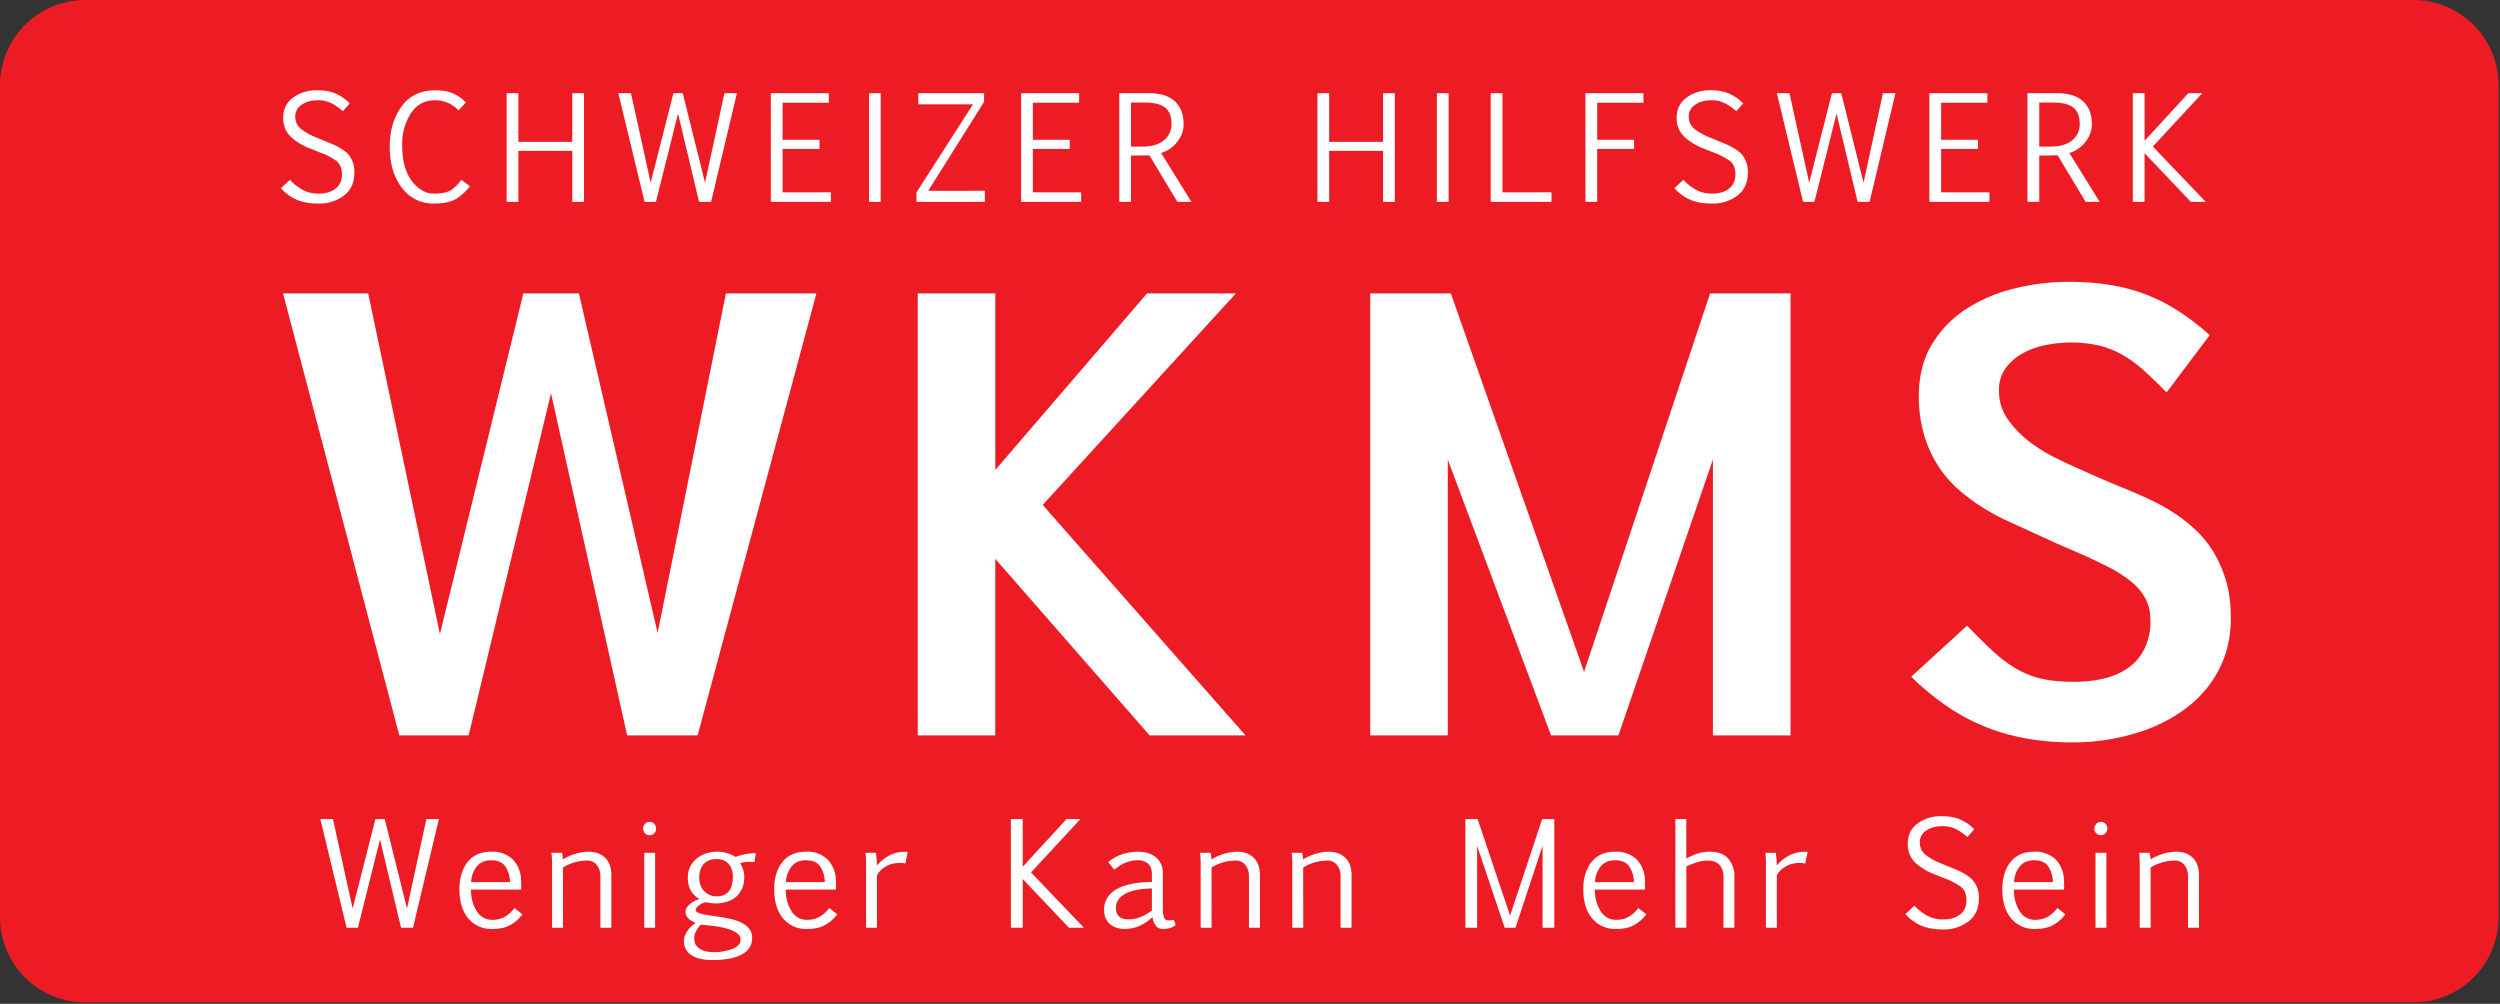 <svg width="528" height="212" xmlns="http://www.w3.org/2000/svg"><rect width="100%" height="100%" fill="#333333" stroke="none"/><g fill="none" fill-rule="evenodd"><path d="M263.86 0H509.7a18 18 0 0 1 18 18v175.71a18 18 0 0 1-18 18H18a18 18 0 0 1-18-18V18A18 18 0 0 1 18 0h245.86Z" fill="#ED1C24"/><g fill="#FFF" fill-rule="nonzero"><path d="M61.24 37.98c.69.77 1.54 1.45 2.54 2.03 1.01.59 2.17.88 3.49.88 1.5 0 2.7-.35 3.59-1.05.9-.7 1.36-1.72 1.36-3.03 0-1.3-.42-2.25-1.25-2.88a14.77 14.77 0 0 0-3.69-1.84l-1.26-.53a13.19 13.19 0 0 1-4.44-2.52 5.33 5.33 0 0 1-1.77-4.19c0-1.77.68-3.17 2.05-4.21A8.24 8.24 0 0 1 67 19.07c1.58 0 2.9.25 3.95.72a9.6 9.6 0 0 1 2.91 2.05l-1.45 1.65c-.64-.59-1.38-1.12-2.22-1.59a6.3 6.3 0 0 0-3.14-.72c-1.35 0-2.47.32-3.36.96a2.9 2.9 0 0 0-1.33 2.45c0 1.22.5 2.17 1.5 2.86s2.02 1.23 3.08 1.64l2.17.9c2.23.85 3.74 1.75 4.53 2.7a5.7 5.7 0 0 1 1.2 3.79c0 2.09-.73 3.7-2.2 4.83a8.57 8.57 0 0 1-5.39 1.68c-.87 0-1.68-.06-2.4-.18s-1.4-.3-2.05-.57a9.51 9.51 0 0 1-3.47-2.5l1.9-1.76ZM99.23 39.32a10.48 10.48 0 0 1-2.82 2.63c-1.1.7-2.67 1.04-4.68 1.04a8.17 8.17 0 0 1-6.87-3.35c-1.7-2.24-2.55-5.13-2.55-8.68 0-3.29.82-6.09 2.44-8.4 1.63-2.32 4.05-3.49 7.23-3.49 1.32 0 2.5.19 3.5.57a7.68 7.68 0 0 1 2.91 2.03l-1.56 1.64a6.67 6.67 0 0 0-4.98-2.13c-2.19 0-3.88.94-5.1 2.8a11.8 11.8 0 0 0-1.81 6.6c0 3.32.68 5.87 2.04 7.65 1.38 1.77 2.93 2.66 4.68 2.66 1.68 0 2.9-.26 3.67-.79a8.88 8.88 0 0 0 2.1-2.12l1.8 1.34ZM107 19.68h2.48v10.28h11.38V19.68h2.48v22.95h-2.48V31.87h-11.38v10.76H107zM153 19.68h2.64l-5.46 22.95h-2.54l-4.44-18.65-4.67 18.65h-2.4l-5.54-22.95h2.67l4.16 18.91 4.8-18.9h1.98l4.7 18.9zM175.05 21.7h-9.77v7.82h7.8v1.93h-7.8v9.17h10.2v2.01H162.8V19.68h12.25zM183.53 42.63V19.68H186v22.95zM193.94 19.68h13.9v1.83l-11.8 18.78H208v2.34h-14.44v-2l11.94-18.6h-11.56zM227.9 21.7h-9.76v7.82h7.8v1.93h-7.8v9.17h10.2v2.01h-12.68V19.68h12.25zM238.87 30.96h2.4c1.95 0 3.47-.44 4.54-1.32a4.28 4.28 0 0 0 1.61-3.44c0-1.6-.45-2.76-1.34-3.47-.9-.72-2.37-1.08-4.42-1.08h-2.79v9.31Zm0 11.68h-2.48V19.68h6.22c2.44 0 4.27.57 5.51 1.7 1.24 1.14 1.86 2.76 1.86 4.86 0 1.4-.48 2.66-1.43 3.82a6.56 6.56 0 0 1-3.33 2.25l6.42 10.33h-2.97l-5.92-9.85c-.13.03-1.42.04-3.88.06v9.79ZM278.24 19.68h2.48v10.28h11.38V19.68h2.48v22.95h-2.48V31.87h-11.38v10.76h-2.48zM303.47 42.63V19.68h2.48v22.95zM327.67 42.63h-12.83V19.68h2.48v20.94h10.35zM347.1 21.7h-9.77v7.82h7.79v1.93h-7.8v11.18h-2.47V19.68h12.25zM355.54 37.98c.69.77 1.54 1.45 2.54 2.03 1.01.59 2.17.88 3.49.88 1.5 0 2.7-.35 3.59-1.05.9-.7 1.36-1.72 1.36-3.03 0-1.3-.42-2.25-1.25-2.88a14.77 14.77 0 0 0-3.69-1.84l-1.26-.53a13.19 13.19 0 0 1-4.44-2.52 5.33 5.33 0 0 1-1.77-4.19c0-1.77.68-3.17 2.05-4.21a8.24 8.24 0 0 1 5.14-1.57c1.58 0 2.9.25 3.95.72a9.6 9.6 0 0 1 2.91 2.05l-1.45 1.65c-.64-.59-1.38-1.12-2.22-1.59a6.3 6.3 0 0 0-3.14-.72c-1.35 0-2.47.32-3.36.96a2.9 2.9 0 0 0-1.33 2.45c0 1.22.5 2.17 1.5 2.86s2.02 1.23 3.08 1.64l2.17.9c2.23.85 3.74 1.75 4.53 2.7a5.7 5.7 0 0 1 1.2 3.79c0 2.09-.73 3.7-2.2 4.83a8.57 8.57 0 0 1-5.39 1.68c-.87 0-1.68-.06-2.4-.18s-1.4-.3-2.05-.57a9.51 9.51 0 0 1-3.47-2.5l1.9-1.76ZM397.68 19.68h2.64l-5.46 22.95h-2.54l-4.44-18.65-4.67 18.65h-2.4l-5.54-22.95h2.67l4.16 18.91 4.8-18.9h1.98l4.7 18.9zM419.73 21.7h-9.77v7.82h7.8v1.93h-7.8v9.17h10.2v2.01h-12.68V19.68h12.25zM430.7 30.96h2.38c1.96 0 3.48-.44 4.55-1.32a4.28 4.28 0 0 0 1.61-3.44c0-1.6-.45-2.76-1.34-3.47-.9-.72-2.37-1.08-4.42-1.08h-2.79v9.31Zm0 11.68h-2.5V19.68h6.23c2.44 0 4.27.57 5.51 1.7 1.24 1.14 1.86 2.76 1.86 4.86 0 1.4-.48 2.66-1.43 3.82a6.56 6.56 0 0 1-3.33 2.25l6.42 10.33h-2.97l-5.92-9.85c-.13.03-1.42.04-3.88.06v9.79ZM450.45 42.63V19.68h2.48v10.06l9.25-10.06h2.94l-10.44 11.27 11.18 11.68h-3.16l-9.77-10.29v10.3z"/></g><g fill="#FFF" fill-rule="nonzero"><path d="M90.05 172.99h2.64l-5.46 22.95H84.7l-4.44-18.65-4.67 18.65H73.2l-5.55-22.95h2.67l4.16 18.9 4.81-18.9h1.97l4.7 18.9zM103.74 181.69c-1.37 0-2.42.48-3.12 1.42-.7.94-1.07 2-1.11 3.19h8.2a6.09 6.09 0 0 0-.94-3.25c-.58-.9-1.6-1.36-3.03-1.36Zm6.6 11.42a8.22 8.22 0 0 1-2.54 2.24c-.99.57-2.28.85-3.87.85a6.26 6.26 0 0 1-5-2.2c-1.26-1.47-1.9-3.54-1.9-6.22 0-2.33.58-4.23 1.71-5.7 1.15-1.47 2.82-2.2 5.03-2.2a6.2 6.2 0 0 1 4.43 1.53 6.37 6.37 0 0 1 1.84 4.3c.05.68.06 1.4.03 2.17h-10.6c0 1.75.4 3.25 1.2 4.51a3.73 3.73 0 0 0 3.3 1.88c1 0 1.87-.21 2.62-.63a7.08 7.08 0 0 0 2.07-1.87l1.68 1.34ZM116.6 182.16c0-.64-.05-1.32-.13-2.05h2.24c.08.44.14.9.17 1.4a10.93 10.93 0 0 1 5.37-1.63c1.5 0 2.7.43 3.57 1.3.87.86 1.3 2.1 1.3 3.7v11.06h-2.32v-10.88c0-.94-.25-1.73-.75-2.36a2.5 2.5 0 0 0-2.1-.95 9.78 9.78 0 0 0-5.05 1.47l.01 12.72h-2.31v-13.78ZM136.06 180.11h2.3v15.83h-2.3V180.1Zm-.24-5.12c0-.35.13-.66.38-.96.25-.3.58-.45 1.01-.45.4 0 .74.15.99.45.25.3.37.61.37.96 0 .4-.14.74-.42 1.01-.27.26-.59.4-.94.4-.37 0-.7-.14-.98-.4-.27-.27-.4-.6-.4-1.01ZM151.4 189.3c.6 0 1.11-.1 1.54-.3.43-.2.78-.48 1.05-.84.28-.38.48-.82.6-1.35.12-.52.18-1.1.18-1.73 0-.48-.07-.94-.2-1.38a3.08 3.08 0 0 0-1.69-1.97c-.43-.19-.93-.3-1.51-.3-.72 0-1.32.13-1.78.35-.47.23-.85.53-1.13.9-.28.38-.48.79-.6 1.26-.13.47-.18.94-.18 1.42 0 .5.07.97.22 1.44s.38.89.69 1.26a3.55 3.55 0 0 0 2.8 1.24Zm-3.4 6c-.45.48-.79.96-1.02 1.44-.25.47-.36.94-.36 1.39 0 .59.12 1.08.37 1.47.26.38.59.68.99.9.39.23.84.38 1.34.47a8.12 8.12 0 0 0 2.48.08 10.87 10.87 0 0 0 2.44-.49c.4-.12.77-.29 1.1-.48.32-.19.58-.42.78-.69a1.58 1.58 0 0 0-.02-1.86c-.21-.26-.5-.5-.84-.7-.35-.2-.76-.38-1.24-.55a18.46 18.46 0 0 0-4.2-.81 23.4 23.4 0 0 0-1.83-.17Zm10.38-13.27a6.42 6.42 0 0 0-2.08.28c.25.38.46.8.63 1.29.17.46.26 1.02.26 1.65 0 .95-.16 1.78-.5 2.49a4.96 4.96 0 0 1-3.26 2.73c-.72.22-1.47.33-2.25.33-.66 0-1.34-.08-2.06-.25a3.44 3.44 0 0 0-1.9 1.02.92.92 0 0 0-.26.62c0 .25.17.45.52.6.34.14.78.27 1.34.37.56.1 1.55.26 2.97.45 1.49.24 2.58.47 3.3.67.7.2 1.33.47 1.89.8.56.34 1.01.74 1.36 1.22.34.47.51 1.07.51 1.78a3.62 3.62 0 0 1-1.4 2.98c-.44.36-.93.64-1.49.86-.55.22-1.14.4-1.75.52a22.07 22.07 0 0 1-3.66.33c-.9 0-1.71-.08-2.46-.24-.75-.15-1.4-.4-1.94-.73a3.4 3.4 0 0 1-1.7-3.03c0-.38.06-.75.18-1.11a5.23 5.23 0 0 1 1.34-1.97c.3-.28.62-.54.94-.77a20.8 20.8 0 0 1-.78-.39c-.25-.14-.47-.3-.67-.48-.2-.19-.36-.4-.48-.64a1.8 1.8 0 0 1 .12-1.8c.2-.3.46-.57.77-.8a5.12 5.12 0 0 1 1.89-.92 4.8 4.8 0 0 1-1.86-1.8 5.43 5.43 0 0 1-.63-2.73 5.07 5.07 0 0 1 1.92-4.08 5.93 5.93 0 0 1 1.99-1.04 7.33 7.33 0 0 1 6.17.75 11.76 11.76 0 0 1 4.27-.8l-.27 1.87-.97-.03ZM170.22 181.69c-1.37 0-2.42.48-3.12 1.42-.7.94-1.07 2-1.11 3.19h8.2a6.09 6.09 0 0 0-.94-3.25c-.58-.9-1.6-1.36-3.03-1.36Zm6.6 11.42a8.22 8.22 0 0 1-2.54 2.24c-.99.57-2.28.85-3.87.85a6.26 6.26 0 0 1-5-2.2c-1.26-1.47-1.9-3.54-1.9-6.22 0-2.33.58-4.23 1.71-5.7 1.15-1.47 2.82-2.2 5.03-2.2a6.2 6.2 0 0 1 4.43 1.53 6.37 6.37 0 0 1 1.84 4.3c.05.68.06 1.4.03 2.17h-10.6c0 1.75.4 3.25 1.2 4.51a3.73 3.73 0 0 0 3.3 1.88c1 0 1.87-.21 2.62-.63a7.08 7.08 0 0 0 2.07-1.87l1.68 1.34ZM185 180.11a18.35 18.35 0 0 1 .2 2.69c.75-.9 1.63-1.6 2.64-2.13a6.69 6.69 0 0 1 3.57-.76c.14 0 .25.02.3.04l-.5 2.43a4.2 4.2 0 0 0-1.1-.13c-1.3 0-2.39.3-3.25.9a4.37 4.37 0 0 0-1.64 1.71v11.08h-2.31V182.3a22.8 22.8 0 0 0-.1-2.19H185ZM213.5 195.94v-22.95H216v10.06l9.25-10.06h2.94l-10.44 11.27 11.18 11.68h-3.16l-9.77-10.3v10.3zM243.28 187.64c-1.33.03-2.47.15-3.42.36-.97.21-1.75.5-2.36.86-.62.37-1.08.8-1.38 1.28-.3.5-.44 1.03-.44 1.61 0 .84.24 1.45.7 1.85.48.38 1.12.57 1.96.57a6.57 6.57 0 0 0 2.64-.54 11.36 11.36 0 0 0 2.3-1.33v-4.66Zm-9.22-5.56c.36-.33.78-.63 1.26-.9a9.22 9.22 0 0 1 3.23-1.14c.59-.1 1.17-.16 1.74-.16 1.62 0 2.9.4 3.86 1.2a4.21 4.21 0 0 1 1.44 3.39v7.05c0 .57.02 1.04.06 1.42.04.37.11.66.2.87.1.22.24.37.41.46.18.08.4.12.67.12.32 0 .66-.03 1-.1l.38 1.06c-.28.26-.65.46-1.13.62-.48.16-1 .23-1.56.23-.62 0-1.1-.21-1.48-.65a3.46 3.46 0 0 1-.72-1.86 10.5 10.5 0 0 1-2.74 1.84 7.5 7.5 0 0 1-3.14.67c-.61 0-1.2-.09-1.73-.26-.53-.19-1-.45-1.4-.78a3.6 3.6 0 0 1-.9-1.27 4.2 4.2 0 0 1-.33-1.7 4.77 4.77 0 0 1 1.78-3.81 6.93 6.93 0 0 1 1.86-1.07c.7-.27 1.43-.48 2.18-.64a24.41 24.41 0 0 1 4.28-.4v-1.63c0-1.03-.28-1.78-.82-2.25a3.29 3.29 0 0 0-2.25-.7c-.54 0-1.05.06-1.53.19a7.87 7.87 0 0 0-2.45 1.14l-.92.65-1.25-1.6ZM253.58 182.16c0-.64-.05-1.32-.13-2.05h2.24c.08.44.14.9.17 1.4a10.93 10.93 0 0 1 5.37-1.63c1.5 0 2.7.43 3.57 1.3.87.86 1.3 2.1 1.3 3.7v11.06h-2.32v-10.88c0-.94-.25-1.73-.75-2.36a2.5 2.5 0 0 0-2.1-.95 9.78 9.78 0 0 0-5.05 1.47l.01 12.72h-2.31v-13.78ZM272.93 182.16c0-.64-.05-1.32-.13-2.05h2.24c.08.44.14.9.17 1.4a10.93 10.93 0 0 1 5.37-1.63c1.5 0 2.7.43 3.57 1.3.87.86 1.3 2.1 1.3 3.7v11.06h-2.32v-10.88c0-.94-.25-1.73-.75-2.36a2.5 2.5 0 0 0-2.1-.95 9.78 9.78 0 0 0-5.05 1.47l.01 12.72h-2.31v-13.78ZM320.07 195.94h-2.28l-5.82-17.3v17.3h-2.48v-22.95h2.58l6.86 20.39 6.78-20.4h2.56v22.96h-2.48v-17.3zM341.1 181.69c-1.37 0-2.42.48-3.12 1.42-.7.94-1.07 2-1.11 3.19h8.2a6.09 6.09 0 0 0-.94-3.25c-.58-.9-1.6-1.36-3.03-1.36Zm6.6 11.42a8.22 8.22 0 0 1-2.54 2.24c-.99.57-2.28.85-3.87.85a6.26 6.26 0 0 1-5-2.2c-1.26-1.47-1.9-3.54-1.9-6.22 0-2.33.58-4.23 1.71-5.7 1.15-1.47 2.82-2.2 5.03-2.2a6.2 6.2 0 0 1 4.43 1.53 6.37 6.37 0 0 1 1.84 4.3c.05.68.06 1.4.03 2.17h-10.6c0 1.75.4 3.25 1.2 4.51a3.73 3.73 0 0 0 3.3 1.88c1 0 1.87-.21 2.62-.63a7.08 7.08 0 0 0 2.07-1.87l1.68 1.34ZM353.83 172.99h2.32v8.34c.51-.31 1.2-.63 2.07-.95.87-.34 1.85-.5 2.94-.5 1.66 0 2.94.48 3.81 1.43a5.47 5.47 0 0 1 1.33 3.88v10.75H364l.01-10.63c0-1.12-.28-2-.84-2.62-.55-.63-1.42-.94-2.6-.94-.74 0-1.5.13-2.27.4-.79.24-1.5.54-2.14.88v12.9h-2.32V173ZM375.05 180.11a18.35 18.35 0 0 1 .2 2.69c.75-.9 1.63-1.6 2.64-2.13a6.69 6.69 0 0 1 3.57-.76c.14 0 .25.02.3.04l-.5 2.43a4.2 4.2 0 0 0-1.1-.13c-1.3 0-2.39.3-3.25.9a4.37 4.37 0 0 0-1.64 1.71v11.08h-2.31V182.3a22.8 22.8 0 0 0-.1-2.19h2.19ZM404.34 191.28c.7.78 1.54 1.45 2.54 2.03 1.01.59 2.18.88 3.49.88 1.5 0 2.7-.35 3.6-1.05.9-.7 1.35-1.72 1.35-3.03 0-1.29-.42-2.25-1.25-2.87a14.77 14.77 0 0 0-3.69-1.85l-1.26-.53a13.19 13.19 0 0 1-4.44-2.51 5.33 5.33 0 0 1-1.76-4.2c0-1.76.67-3.17 2.04-4.21a8.24 8.24 0 0 1 5.14-1.56c1.58 0 2.9.24 3.96.72a9.6 9.6 0 0 1 2.9 2.04l-1.45 1.66c-.64-.6-1.38-1.13-2.22-1.6a6.3 6.3 0 0 0-3.14-.71c-1.34 0-2.47.32-3.36.95a2.9 2.9 0 0 0-1.33 2.45c0 1.22.5 2.17 1.5 2.86s2.03 1.24 3.08 1.64l2.17.9c2.23.85 3.74 1.75 4.53 2.71a5.7 5.7 0 0 1 1.2 3.78c0 2.09-.73 3.7-2.2 4.83a8.57 8.57 0 0 1-5.39 1.69c-.87 0-1.68-.06-2.4-.19-.72-.12-1.4-.3-2.05-.56a9.51 9.51 0 0 1-3.47-2.5l1.9-1.77ZM429.6 181.69c-1.37 0-2.42.48-3.12 1.42-.7.94-1.07 2-1.11 3.19h8.2a6.09 6.09 0 0 0-.94-3.25c-.58-.9-1.6-1.36-3.03-1.36Zm6.6 11.42a8.22 8.22 0 0 1-2.54 2.24c-.99.57-2.28.85-3.87.85a6.26 6.26 0 0 1-5-2.2c-1.26-1.47-1.9-3.54-1.9-6.22 0-2.33.58-4.23 1.71-5.7 1.15-1.47 2.82-2.2 5.03-2.2a6.2 6.2 0 0 1 4.43 1.53 6.37 6.37 0 0 1 1.84 4.3c.05.68.06 1.4.03 2.17h-10.6c0 1.75.4 3.25 1.2 4.51a3.73 3.73 0 0 0 3.3 1.88c1 0 1.87-.21 2.62-.63a7.08 7.08 0 0 0 2.07-1.87l1.68 1.34ZM442.57 180.11h2.3v15.83h-2.3V180.1Zm-.24-5.12c0-.35.13-.66.38-.96.25-.3.58-.45 1.01-.45.4 0 .74.15.99.45.25.3.37.61.37.96 0 .4-.14.74-.42 1.01-.27.26-.59.4-.94.4-.37 0-.7-.14-.98-.4-.27-.27-.4-.6-.4-1.01ZM451.9 182.16c0-.64-.04-1.32-.12-2.05h2.24c.08.44.14.9.17 1.4a10.93 10.93 0 0 1 5.37-1.63c1.5 0 2.7.43 3.57 1.3.87.86 1.3 2.1 1.3 3.7v11.06h-2.32v-10.88c0-.94-.25-1.73-.75-2.36a2.5 2.5 0 0 0-2.1-.95 9.78 9.78 0 0 0-5.05 1.47l.01 12.72h-2.31v-13.78Z"/></g><g fill="#FFF" fill-rule="nonzero"><path d="M153.31 61.97h19.11l-25.08 93.34h-14.89l-16.08-72.26-17.39 72.26H84.33L59.78 61.97h17.98l15.15 71.95 17.62-71.95h11.73l16.63 71.72zM193.83 155.31V61.97h16.38v37.28l32.04-37.28h18.77l-40.8 44.67 42.83 48.67H242.8l-32.6-37.29v37.3zM341.81 155.31h-14.23l-21.81-58.26v58.26h-16.38V61.97h17.03l28.13 79.94 26.62-79.94h16.99v93.34h-16.39V97.05zM415.45 132.14c2.1 2.19 3.98 4.04 5.63 5.55 1.65 1.5 3.3 2.72 4.95 3.66 1.64.93 3.4 1.61 5.3 2.03 1.88.42 4.14.62 6.76.62 2.02 0 4-.2 5.92-.62a15.08 15.08 0 0 0 5.16-2.11c1.5-1 2.72-2.33 3.62-4a12.9 12.9 0 0 0 1.38-6.27c0-1.7-.34-3.2-1.02-4.51a11.6 11.6 0 0 0-3.03-3.64 27.34 27.34 0 0 0-5.06-3.22 122.06 122.06 0 0 0-7.03-3.27c-.9-.4-1.74-.76-2.5-1.08-.75-.32-1.47-.64-2.14-.95-.68-.32-1.36-.63-2.03-.92a820.59 820.59 0 0 0-7.16-3.28 48.14 48.14 0 0 1-5.33-2.86 40.67 40.67 0 0 1-5.12-3.78 23.85 23.85 0 0 1-4.35-5 25.6 25.6 0 0 1-3.01-6.55 28.9 28.9 0 0 1-1.13-8.4c0-4.1.9-7.65 2.68-10.66a22.92 22.92 0 0 1 7.12-7.49 32.9 32.9 0 0 1 10.17-4.4 47.1 47.1 0 0 1 11.74-1.47c3 0 5.84.21 8.5.64a36.8 36.8 0 0 1 14.55 5.5 52.73 52.73 0 0 1 6.67 5.12l-9.11 12.1c-1.6-1.63-3.11-3.1-4.54-4.4a26.63 26.63 0 0 0-4.43-3.34 19.46 19.46 0 0 0-5.02-2.1 27.15 27.15 0 0 0-11.5-.17c-1.8.36-3.44.94-4.9 1.76a10.95 10.95 0 0 0-3.61 3.15 7.9 7.9 0 0 0-1.4 4.74c0 2.23.62 4.23 1.85 6a21.18 21.18 0 0 0 4.47 4.67 33.44 33.44 0 0 0 5.51 3.45c1.93.95 3.59 1.72 4.97 2.32a207.58 207.58 0 0 0 8.36 3.64c.98.4 2.2.91 3.67 1.54 1.16.48 2.45 1.07 3.88 1.77 1.42.69 2.88 1.52 4.37 2.5 1.5.97 2.95 2.12 4.38 3.45a22.09 22.09 0 0 1 3.81 4.67c1.11 1.8 2 3.84 2.69 6.14.67 2.3 1.01 4.93 1.01 7.86 0 2.98-.45 5.7-1.34 8.18a22.98 22.98 0 0 1-3.7 6.6 25.5 25.5 0 0 1-5.57 5.1 33.93 33.93 0 0 1-6.9 3.58 45.97 45.97 0 0 1-15.78 2.81c-3.7 0-7.12-.3-10.25-.9-3.14-.59-6.1-1.46-8.88-2.63a42.92 42.92 0 0 1-7.89-4.36 56.29 56.29 0 0 1-7.19-5.99l11.8-10.78Z"/></g></g></svg>